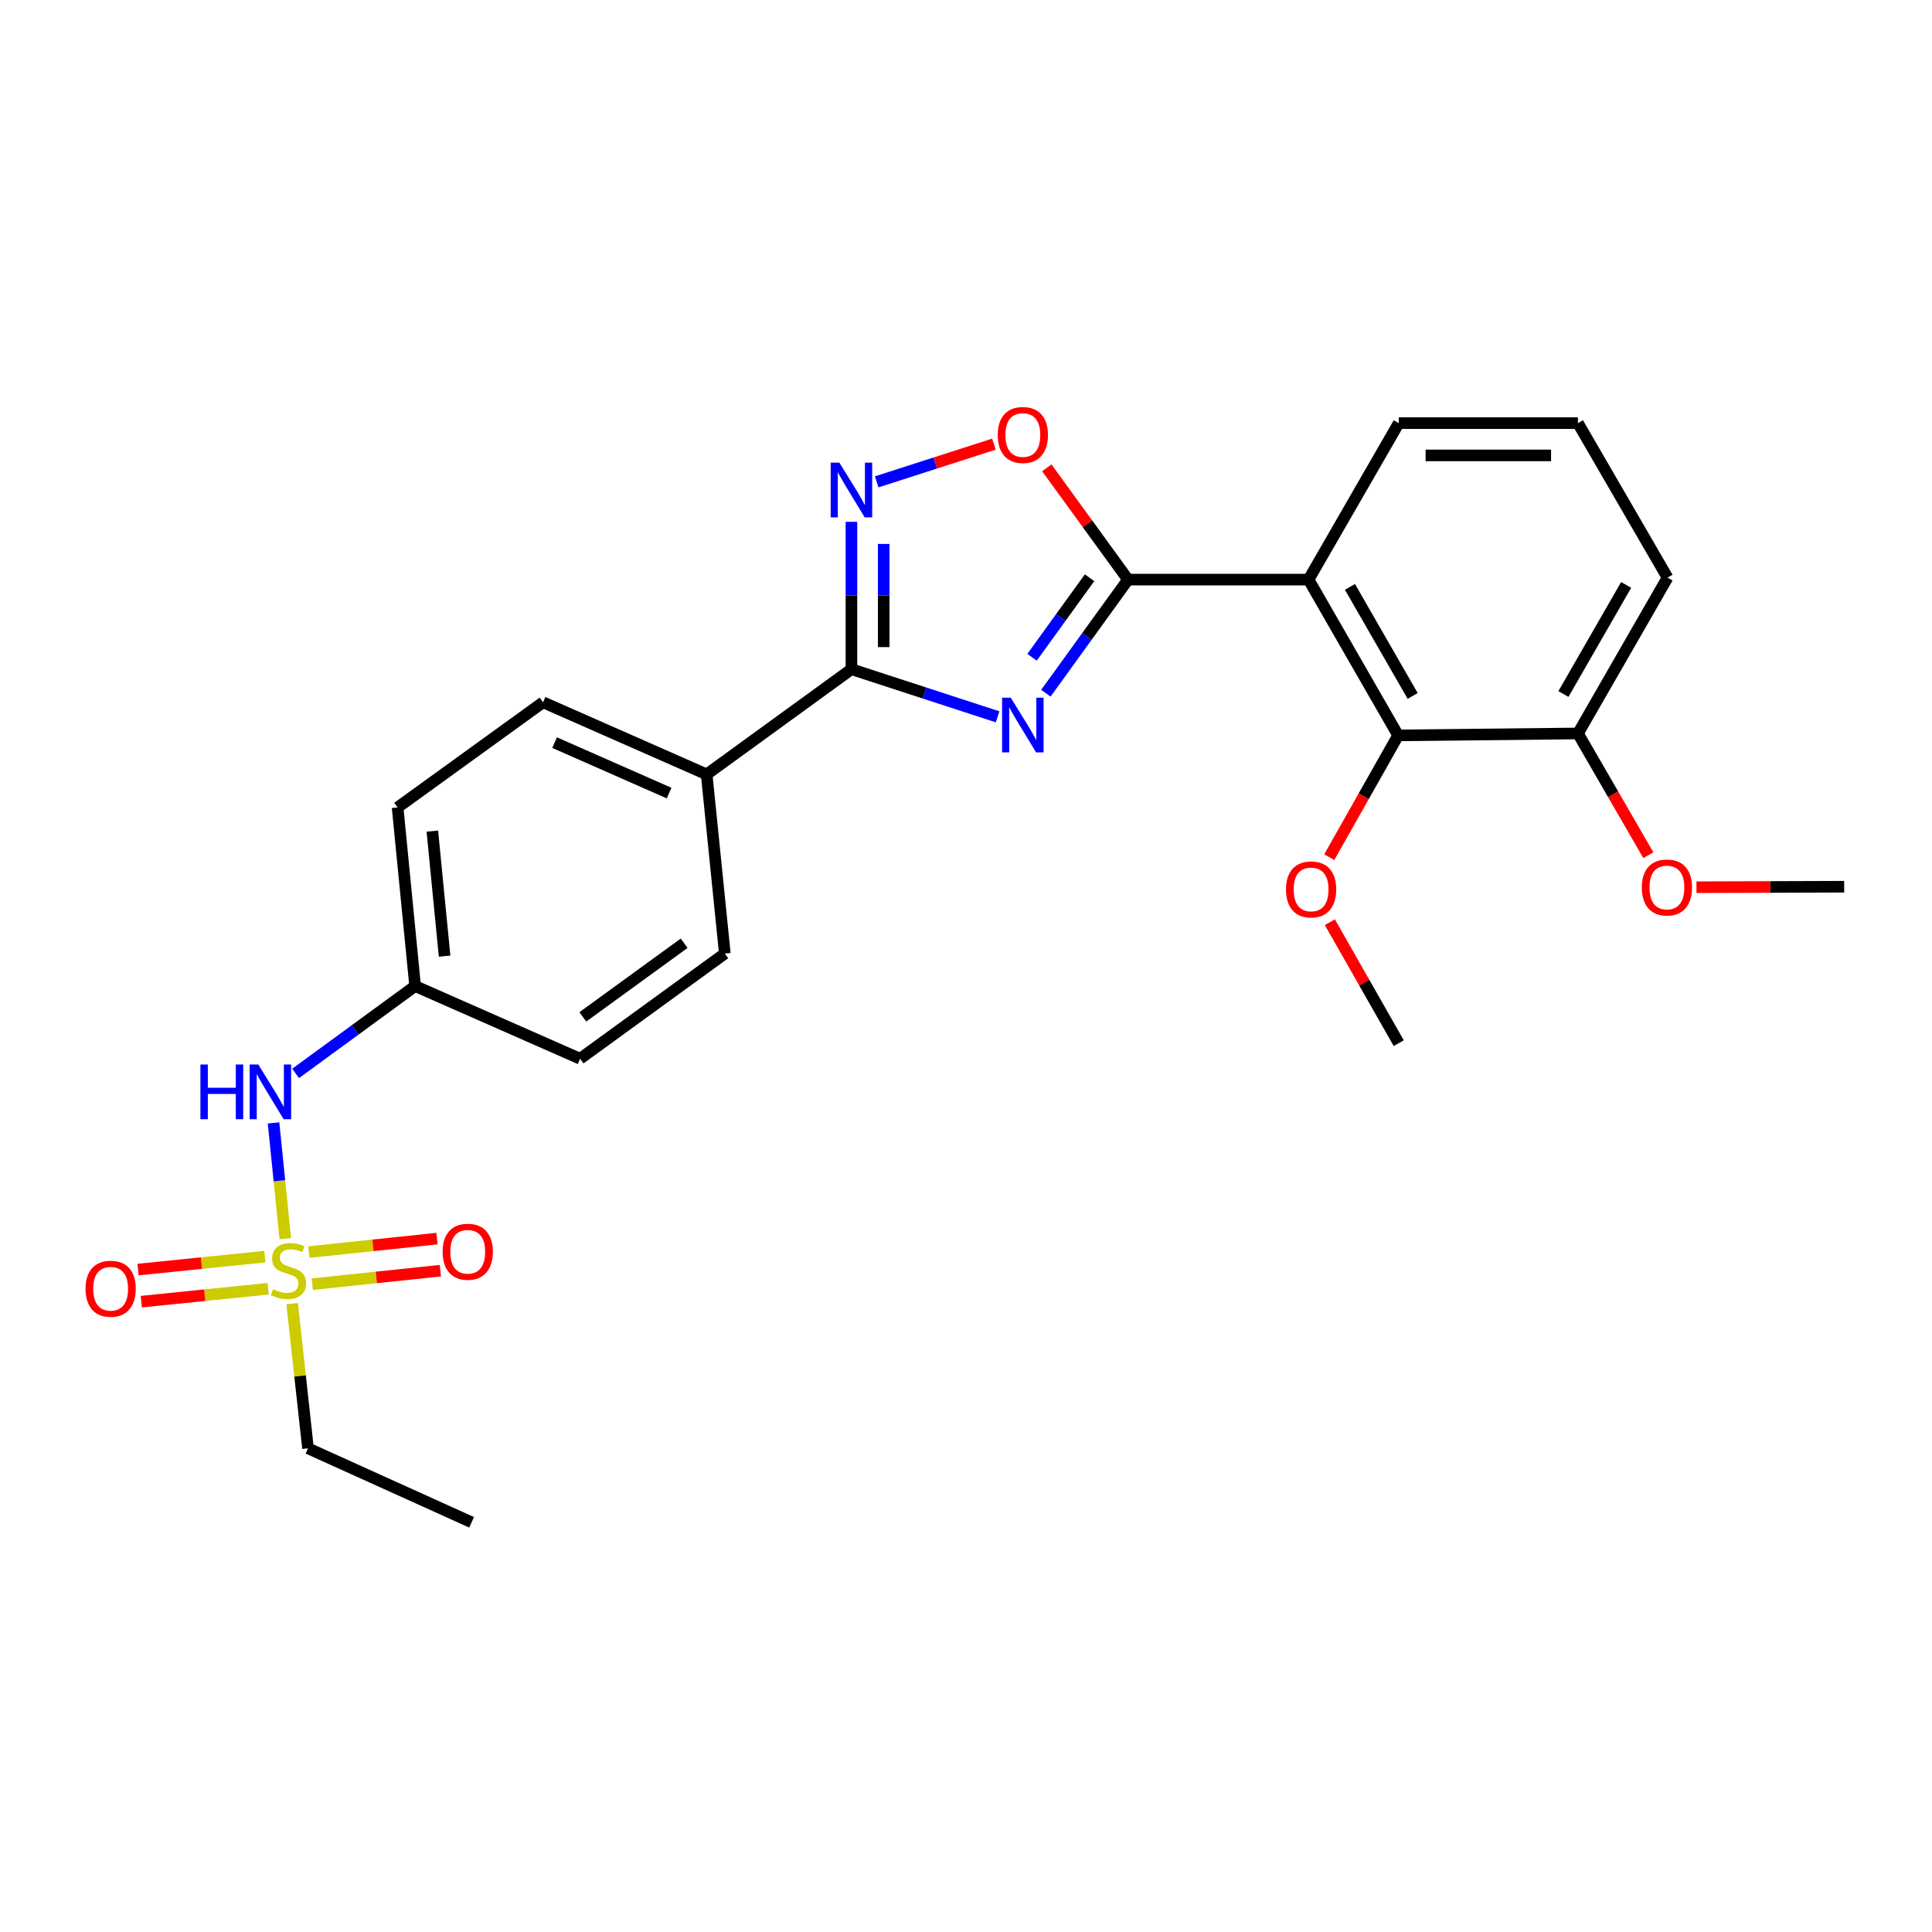 <?xml version='1.0' encoding='iso-8859-1'?>
<svg version='1.1' baseProfile='full'
              xmlns='http://www.w3.org/2000/svg'
                      xmlns:rdkit='http://www.rdkit.org/xml'
                      xmlns:xlink='http://www.w3.org/1999/xlink'
                  xml:space='preserve'
width='1000px' height='1000px' viewBox='0 0 1000 1000'>
<!-- END OF HEADER -->
<rect style='opacity:1.0;fill:#FFFFFF;stroke:none' width='1000' height='1000' x='0' y='0'> </rect>
<path class='bond-0' d='M 541.341,358.803 L 562.599,329.402' style='fill:none;fill-rule:evenodd;stroke:#0000FF;stroke-width:6px;stroke-linecap:butt;stroke-linejoin:miter;stroke-opacity:1' />
<path class='bond-0' d='M 562.599,329.402 L 583.857,300' style='fill:none;fill-rule:evenodd;stroke:#000000;stroke-width:6px;stroke-linecap:butt;stroke-linejoin:miter;stroke-opacity:1' />
<path class='bond-0' d='M 534.187,340.2 L 549.068,319.618' style='fill:none;fill-rule:evenodd;stroke:#0000FF;stroke-width:6px;stroke-linecap:butt;stroke-linejoin:miter;stroke-opacity:1' />
<path class='bond-0' d='M 549.068,319.618 L 563.948,299.037' style='fill:none;fill-rule:evenodd;stroke:#000000;stroke-width:6px;stroke-linecap:butt;stroke-linejoin:miter;stroke-opacity:1' />
<path class='bond-2' d='M 516.351,371.027 L 478.528,358.704' style='fill:none;fill-rule:evenodd;stroke:#0000FF;stroke-width:6px;stroke-linecap:butt;stroke-linejoin:miter;stroke-opacity:1' />
<path class='bond-2' d='M 478.528,358.704 L 440.705,346.381' style='fill:none;fill-rule:evenodd;stroke:#000000;stroke-width:6px;stroke-linecap:butt;stroke-linejoin:miter;stroke-opacity:1' />
<path class='bond-3' d='M 583.857,300 L 677.306,300' style='fill:none;fill-rule:evenodd;stroke:#000000;stroke-width:6px;stroke-linecap:butt;stroke-linejoin:miter;stroke-opacity:1' />
<path class='bond-5' d='M 583.857,300 L 562.842,271.071' style='fill:none;fill-rule:evenodd;stroke:#000000;stroke-width:6px;stroke-linecap:butt;stroke-linejoin:miter;stroke-opacity:1' />
<path class='bond-5' d='M 562.842,271.071 L 541.827,242.142' style='fill:none;fill-rule:evenodd;stroke:#FF0000;stroke-width:6px;stroke-linecap:butt;stroke-linejoin:miter;stroke-opacity:1' />
<path class='bond-1' d='M 147.668,641.129 L 144.625,611.171' style='fill:none;fill-rule:evenodd;stroke:#CCCC00;stroke-width:6px;stroke-linecap:butt;stroke-linejoin:miter;stroke-opacity:1' />
<path class='bond-1' d='M 144.625,611.171 L 141.582,581.213' style='fill:none;fill-rule:evenodd;stroke:#0000FF;stroke-width:6px;stroke-linecap:butt;stroke-linejoin:miter;stroke-opacity:1' />
<path class='bond-9' d='M 161.622,664.676 L 194.775,661.191' style='fill:none;fill-rule:evenodd;stroke:#CCCC00;stroke-width:6px;stroke-linecap:butt;stroke-linejoin:miter;stroke-opacity:1' />
<path class='bond-9' d='M 194.775,661.191 L 227.928,657.707' style='fill:none;fill-rule:evenodd;stroke:#FF0000;stroke-width:6px;stroke-linecap:butt;stroke-linejoin:miter;stroke-opacity:1' />
<path class='bond-9' d='M 159.877,648.07 L 193.03,644.585' style='fill:none;fill-rule:evenodd;stroke:#CCCC00;stroke-width:6px;stroke-linecap:butt;stroke-linejoin:miter;stroke-opacity:1' />
<path class='bond-9' d='M 193.03,644.585 L 226.183,641.101' style='fill:none;fill-rule:evenodd;stroke:#FF0000;stroke-width:6px;stroke-linecap:butt;stroke-linejoin:miter;stroke-opacity:1' />
<path class='bond-10' d='M 137.096,650.429 L 104.273,653.78' style='fill:none;fill-rule:evenodd;stroke:#CCCC00;stroke-width:6px;stroke-linecap:butt;stroke-linejoin:miter;stroke-opacity:1' />
<path class='bond-10' d='M 104.273,653.78 L 71.45,657.13' style='fill:none;fill-rule:evenodd;stroke:#FF0000;stroke-width:6px;stroke-linecap:butt;stroke-linejoin:miter;stroke-opacity:1' />
<path class='bond-10' d='M 138.792,667.04 L 105.969,670.39' style='fill:none;fill-rule:evenodd;stroke:#CCCC00;stroke-width:6px;stroke-linecap:butt;stroke-linejoin:miter;stroke-opacity:1' />
<path class='bond-10' d='M 105.969,670.39 L 73.146,673.741' style='fill:none;fill-rule:evenodd;stroke:#FF0000;stroke-width:6px;stroke-linecap:butt;stroke-linejoin:miter;stroke-opacity:1' />
<path class='bond-15' d='M 151.221,674.768 L 155.321,712.208' style='fill:none;fill-rule:evenodd;stroke:#CCCC00;stroke-width:6px;stroke-linecap:butt;stroke-linejoin:miter;stroke-opacity:1' />
<path class='bond-15' d='M 155.321,712.208 L 159.421,749.648' style='fill:none;fill-rule:evenodd;stroke:#000000;stroke-width:6px;stroke-linecap:butt;stroke-linejoin:miter;stroke-opacity:1' />
<path class='bond-4' d='M 440.705,346.381 L 440.705,308.239' style='fill:none;fill-rule:evenodd;stroke:#000000;stroke-width:6px;stroke-linecap:butt;stroke-linejoin:miter;stroke-opacity:1' />
<path class='bond-4' d='M 440.705,308.239 L 440.705,270.097' style='fill:none;fill-rule:evenodd;stroke:#0000FF;stroke-width:6px;stroke-linecap:butt;stroke-linejoin:miter;stroke-opacity:1' />
<path class='bond-4' d='M 457.403,334.939 L 457.403,308.239' style='fill:none;fill-rule:evenodd;stroke:#000000;stroke-width:6px;stroke-linecap:butt;stroke-linejoin:miter;stroke-opacity:1' />
<path class='bond-4' d='M 457.403,308.239 L 457.403,281.54' style='fill:none;fill-rule:evenodd;stroke:#0000FF;stroke-width:6px;stroke-linecap:butt;stroke-linejoin:miter;stroke-opacity:1' />
<path class='bond-8' d='M 440.705,346.381 L 365.762,400.814' style='fill:none;fill-rule:evenodd;stroke:#000000;stroke-width:6px;stroke-linecap:butt;stroke-linejoin:miter;stroke-opacity:1' />
<path class='bond-6' d='M 677.306,300 L 723.668,380.638' style='fill:none;fill-rule:evenodd;stroke:#000000;stroke-width:6px;stroke-linecap:butt;stroke-linejoin:miter;stroke-opacity:1' />
<path class='bond-6' d='M 698.735,303.773 L 731.189,360.22' style='fill:none;fill-rule:evenodd;stroke:#000000;stroke-width:6px;stroke-linecap:butt;stroke-linejoin:miter;stroke-opacity:1' />
<path class='bond-17' d='M 677.306,300 L 723.984,219.018' style='fill:none;fill-rule:evenodd;stroke:#000000;stroke-width:6px;stroke-linecap:butt;stroke-linejoin:miter;stroke-opacity:1' />
<path class='bond-26' d='M 453.775,249.412 L 484.106,239.651' style='fill:none;fill-rule:evenodd;stroke:#0000FF;stroke-width:6px;stroke-linecap:butt;stroke-linejoin:miter;stroke-opacity:1' />
<path class='bond-26' d='M 484.106,239.651 L 514.437,229.889' style='fill:none;fill-rule:evenodd;stroke:#FF0000;stroke-width:6px;stroke-linecap:butt;stroke-linejoin:miter;stroke-opacity:1' />
<path class='bond-11' d='M 723.668,380.638 L 816.747,379.637' style='fill:none;fill-rule:evenodd;stroke:#000000;stroke-width:6px;stroke-linecap:butt;stroke-linejoin:miter;stroke-opacity:1' />
<path class='bond-16' d='M 723.668,380.638 L 705.842,412.158' style='fill:none;fill-rule:evenodd;stroke:#000000;stroke-width:6px;stroke-linecap:butt;stroke-linejoin:miter;stroke-opacity:1' />
<path class='bond-16' d='M 705.842,412.158 L 688.016,443.677' style='fill:none;fill-rule:evenodd;stroke:#FF0000;stroke-width:6px;stroke-linecap:butt;stroke-linejoin:miter;stroke-opacity:1' />
<path class='bond-7' d='M 153.01,555.597 L 183.938,532.991' style='fill:none;fill-rule:evenodd;stroke:#0000FF;stroke-width:6px;stroke-linecap:butt;stroke-linejoin:miter;stroke-opacity:1' />
<path class='bond-7' d='M 183.938,532.991 L 214.865,510.385' style='fill:none;fill-rule:evenodd;stroke:#000000;stroke-width:6px;stroke-linecap:butt;stroke-linejoin:miter;stroke-opacity:1' />
<path class='bond-12' d='M 365.762,400.814 L 281.089,363.505' style='fill:none;fill-rule:evenodd;stroke:#000000;stroke-width:6px;stroke-linecap:butt;stroke-linejoin:miter;stroke-opacity:1' />
<path class='bond-12' d='M 346.329,410.498 L 287.057,384.381' style='fill:none;fill-rule:evenodd;stroke:#000000;stroke-width:6px;stroke-linecap:butt;stroke-linejoin:miter;stroke-opacity:1' />
<path class='bond-13' d='M 365.762,400.814 L 375.168,493.568' style='fill:none;fill-rule:evenodd;stroke:#000000;stroke-width:6px;stroke-linecap:butt;stroke-linejoin:miter;stroke-opacity:1' />
<path class='bond-20' d='M 816.747,379.637 L 834.966,411.15' style='fill:none;fill-rule:evenodd;stroke:#000000;stroke-width:6px;stroke-linecap:butt;stroke-linejoin:miter;stroke-opacity:1' />
<path class='bond-20' d='M 834.966,411.15 L 853.185,442.663' style='fill:none;fill-rule:evenodd;stroke:#FF0000;stroke-width:6px;stroke-linecap:butt;stroke-linejoin:miter;stroke-opacity:1' />
<path class='bond-28' d='M 816.747,379.637 L 863.119,298.989' style='fill:none;fill-rule:evenodd;stroke:#000000;stroke-width:6px;stroke-linecap:butt;stroke-linejoin:miter;stroke-opacity:1' />
<path class='bond-28' d='M 809.227,359.216 L 841.688,302.763' style='fill:none;fill-rule:evenodd;stroke:#000000;stroke-width:6px;stroke-linecap:butt;stroke-linejoin:miter;stroke-opacity:1' />
<path class='bond-18' d='M 281.089,363.505 L 205.802,417.947' style='fill:none;fill-rule:evenodd;stroke:#000000;stroke-width:6px;stroke-linecap:butt;stroke-linejoin:miter;stroke-opacity:1' />
<path class='bond-19' d='M 375.168,493.568 L 300.253,548.001' style='fill:none;fill-rule:evenodd;stroke:#000000;stroke-width:6px;stroke-linecap:butt;stroke-linejoin:miter;stroke-opacity:1' />
<path class='bond-19' d='M 354.116,488.225 L 301.676,526.328' style='fill:none;fill-rule:evenodd;stroke:#000000;stroke-width:6px;stroke-linecap:butt;stroke-linejoin:miter;stroke-opacity:1' />
<path class='bond-14' d='M 214.865,510.385 L 300.253,548.001' style='fill:none;fill-rule:evenodd;stroke:#000000;stroke-width:6px;stroke-linecap:butt;stroke-linejoin:miter;stroke-opacity:1' />
<path class='bond-27' d='M 214.865,510.385 L 205.802,417.947' style='fill:none;fill-rule:evenodd;stroke:#000000;stroke-width:6px;stroke-linecap:butt;stroke-linejoin:miter;stroke-opacity:1' />
<path class='bond-27' d='M 230.123,494.891 L 223.779,430.184' style='fill:none;fill-rule:evenodd;stroke:#000000;stroke-width:6px;stroke-linecap:butt;stroke-linejoin:miter;stroke-opacity:1' />
<path class='bond-25' d='M 159.421,749.648 L 244.104,787.95' style='fill:none;fill-rule:evenodd;stroke:#000000;stroke-width:6px;stroke-linecap:butt;stroke-linejoin:miter;stroke-opacity:1' />
<path class='bond-23' d='M 688.333,477.336 L 706.159,508.638' style='fill:none;fill-rule:evenodd;stroke:#FF0000;stroke-width:6px;stroke-linecap:butt;stroke-linejoin:miter;stroke-opacity:1' />
<path class='bond-23' d='M 706.159,508.638 L 723.984,539.94' style='fill:none;fill-rule:evenodd;stroke:#000000;stroke-width:6px;stroke-linecap:butt;stroke-linejoin:miter;stroke-opacity:1' />
<path class='bond-21' d='M 723.984,219.018 L 816.747,219.018' style='fill:none;fill-rule:evenodd;stroke:#000000;stroke-width:6px;stroke-linecap:butt;stroke-linejoin:miter;stroke-opacity:1' />
<path class='bond-21' d='M 737.898,235.715 L 802.832,235.715' style='fill:none;fill-rule:evenodd;stroke:#000000;stroke-width:6px;stroke-linecap:butt;stroke-linejoin:miter;stroke-opacity:1' />
<path class='bond-24' d='M 878.088,459.23 L 916.317,459.099' style='fill:none;fill-rule:evenodd;stroke:#FF0000;stroke-width:6px;stroke-linecap:butt;stroke-linejoin:miter;stroke-opacity:1' />
<path class='bond-24' d='M 916.317,459.099 L 954.545,458.967' style='fill:none;fill-rule:evenodd;stroke:#000000;stroke-width:6px;stroke-linecap:butt;stroke-linejoin:miter;stroke-opacity:1' />
<path class='bond-22' d='M 816.747,219.018 L 863.119,298.989' style='fill:none;fill-rule:evenodd;stroke:#000000;stroke-width:6px;stroke-linecap:butt;stroke-linejoin:miter;stroke-opacity:1' />
<path  class='atom-0' d='M 523.163 361.126
L 532.443 376.126
Q 533.363 377.606, 534.843 380.286
Q 536.323 382.966, 536.403 383.126
L 536.403 361.126
L 540.163 361.126
L 540.163 389.446
L 536.283 389.446
L 526.323 373.046
Q 525.163 371.126, 523.923 368.926
Q 522.723 366.726, 522.363 366.046
L 522.363 389.446
L 518.683 389.446
L 518.683 361.126
L 523.163 361.126
' fill='#0000FF'/>
<path  class='atom-2' d='M 141.338 667.292
Q 141.658 667.412, 142.978 667.972
Q 144.298 668.532, 145.738 668.892
Q 147.218 669.212, 148.658 669.212
Q 151.338 669.212, 152.898 667.932
Q 154.458 666.612, 154.458 664.332
Q 154.458 662.772, 153.658 661.812
Q 152.898 660.852, 151.698 660.332
Q 150.498 659.812, 148.498 659.212
Q 145.978 658.452, 144.458 657.732
Q 142.978 657.012, 141.898 655.492
Q 140.858 653.972, 140.858 651.412
Q 140.858 647.852, 143.258 645.652
Q 145.698 643.452, 150.498 643.452
Q 153.778 643.452, 157.498 645.012
L 156.578 648.092
Q 153.178 646.692, 150.618 646.692
Q 147.858 646.692, 146.338 647.852
Q 144.818 648.972, 144.858 650.932
Q 144.858 652.452, 145.618 653.372
Q 146.418 654.292, 147.538 654.812
Q 148.698 655.332, 150.618 655.932
Q 153.178 656.732, 154.698 657.532
Q 156.218 658.332, 157.298 659.972
Q 158.418 661.572, 158.418 664.332
Q 158.418 668.252, 155.778 670.372
Q 153.178 672.452, 148.818 672.452
Q 146.298 672.452, 144.378 671.892
Q 142.498 671.372, 140.258 670.452
L 141.338 667.292
' fill='#CCCC00'/>
<path  class='atom-5' d='M 434.445 239.458
L 443.725 254.458
Q 444.645 255.938, 446.125 258.618
Q 447.605 261.298, 447.685 261.458
L 447.685 239.458
L 451.445 239.458
L 451.445 267.778
L 447.565 267.778
L 437.605 251.378
Q 436.445 249.458, 435.205 247.258
Q 434.005 245.058, 433.645 244.378
L 433.645 267.778
L 429.965 267.778
L 429.965 239.458
L 434.445 239.458
' fill='#0000FF'/>
<path  class='atom-6' d='M 516.423 225.146
Q 516.423 218.346, 519.783 214.546
Q 523.143 210.746, 529.423 210.746
Q 535.703 210.746, 539.063 214.546
Q 542.423 218.346, 542.423 225.146
Q 542.423 232.026, 539.023 235.946
Q 535.623 239.826, 529.423 239.826
Q 523.183 239.826, 519.783 235.946
Q 516.423 232.066, 516.423 225.146
M 529.423 236.626
Q 533.743 236.626, 536.063 233.746
Q 538.423 230.826, 538.423 225.146
Q 538.423 219.586, 536.063 216.786
Q 533.743 213.946, 529.423 213.946
Q 525.103 213.946, 522.743 216.746
Q 520.423 219.546, 520.423 225.146
Q 520.423 230.866, 522.743 233.746
Q 525.103 236.626, 529.423 236.626
' fill='#FF0000'/>
<path  class='atom-8' d='M 103.73 550.983
L 107.57 550.983
L 107.57 563.023
L 122.05 563.023
L 122.05 550.983
L 125.89 550.983
L 125.89 579.303
L 122.05 579.303
L 122.05 566.223
L 107.57 566.223
L 107.57 579.303
L 103.73 579.303
L 103.73 550.983
' fill='#0000FF'/>
<path  class='atom-8' d='M 133.69 550.983
L 142.97 565.983
Q 143.89 567.463, 145.37 570.143
Q 146.85 572.823, 146.93 572.983
L 146.93 550.983
L 150.69 550.983
L 150.69 579.303
L 146.81 579.303
L 136.85 562.903
Q 135.69 560.983, 134.45 558.783
Q 133.25 556.583, 132.89 555.903
L 132.89 579.303
L 129.21 579.303
L 129.21 550.983
L 133.69 550.983
' fill='#0000FF'/>
<path  class='atom-10' d='M 229.1 647.903
Q 229.1 641.103, 232.46 637.303
Q 235.82 633.503, 242.1 633.503
Q 248.38 633.503, 251.74 637.303
Q 255.1 641.103, 255.1 647.903
Q 255.1 654.783, 251.7 658.703
Q 248.3 662.583, 242.1 662.583
Q 235.86 662.583, 232.46 658.703
Q 229.1 654.823, 229.1 647.903
M 242.1 659.383
Q 246.42 659.383, 248.74 656.503
Q 251.1 653.583, 251.1 647.903
Q 251.1 642.343, 248.74 639.543
Q 246.42 636.703, 242.1 636.703
Q 237.78 636.703, 235.42 639.503
Q 233.1 642.303, 233.1 647.903
Q 233.1 653.623, 235.42 656.503
Q 237.78 659.383, 242.1 659.383
' fill='#FF0000'/>
<path  class='atom-11' d='M 44.271 667.049
Q 44.271 660.249, 47.631 656.449
Q 50.991 652.649, 57.271 652.649
Q 63.551 652.649, 66.911 656.449
Q 70.271 660.249, 70.271 667.049
Q 70.271 673.929, 66.871 677.849
Q 63.471 681.729, 57.271 681.729
Q 51.031 681.729, 47.631 677.849
Q 44.271 673.969, 44.271 667.049
M 57.271 678.529
Q 61.591 678.529, 63.911 675.649
Q 66.271 672.729, 66.271 667.049
Q 66.271 661.489, 63.911 658.689
Q 61.591 655.849, 57.271 655.849
Q 52.951 655.849, 50.591 658.649
Q 48.271 661.449, 48.271 667.049
Q 48.271 672.769, 50.591 675.649
Q 52.951 678.529, 57.271 678.529
' fill='#FF0000'/>
<path  class='atom-17' d='M 665.623 460.364
Q 665.623 453.564, 668.983 449.764
Q 672.343 445.964, 678.623 445.964
Q 684.903 445.964, 688.263 449.764
Q 691.623 453.564, 691.623 460.364
Q 691.623 467.244, 688.223 471.164
Q 684.823 475.044, 678.623 475.044
Q 672.383 475.044, 668.983 471.164
Q 665.623 467.284, 665.623 460.364
M 678.623 471.844
Q 682.943 471.844, 685.263 468.964
Q 687.623 466.044, 687.623 460.364
Q 687.623 454.804, 685.263 452.004
Q 682.943 449.164, 678.623 449.164
Q 674.303 449.164, 671.943 451.964
Q 669.623 454.764, 669.623 460.364
Q 669.623 466.084, 671.943 468.964
Q 674.303 471.844, 678.623 471.844
' fill='#FF0000'/>
<path  class='atom-21' d='M 849.794 459.363
Q 849.794 452.563, 853.154 448.763
Q 856.514 444.963, 862.794 444.963
Q 869.074 444.963, 872.434 448.763
Q 875.794 452.563, 875.794 459.363
Q 875.794 466.243, 872.394 470.163
Q 868.994 474.043, 862.794 474.043
Q 856.554 474.043, 853.154 470.163
Q 849.794 466.283, 849.794 459.363
M 862.794 470.843
Q 867.114 470.843, 869.434 467.963
Q 871.794 465.043, 871.794 459.363
Q 871.794 453.803, 869.434 451.003
Q 867.114 448.163, 862.794 448.163
Q 858.474 448.163, 856.114 450.963
Q 853.794 453.763, 853.794 459.363
Q 853.794 465.083, 856.114 467.963
Q 858.474 470.843, 862.794 470.843
' fill='#FF0000'/>
</svg>
